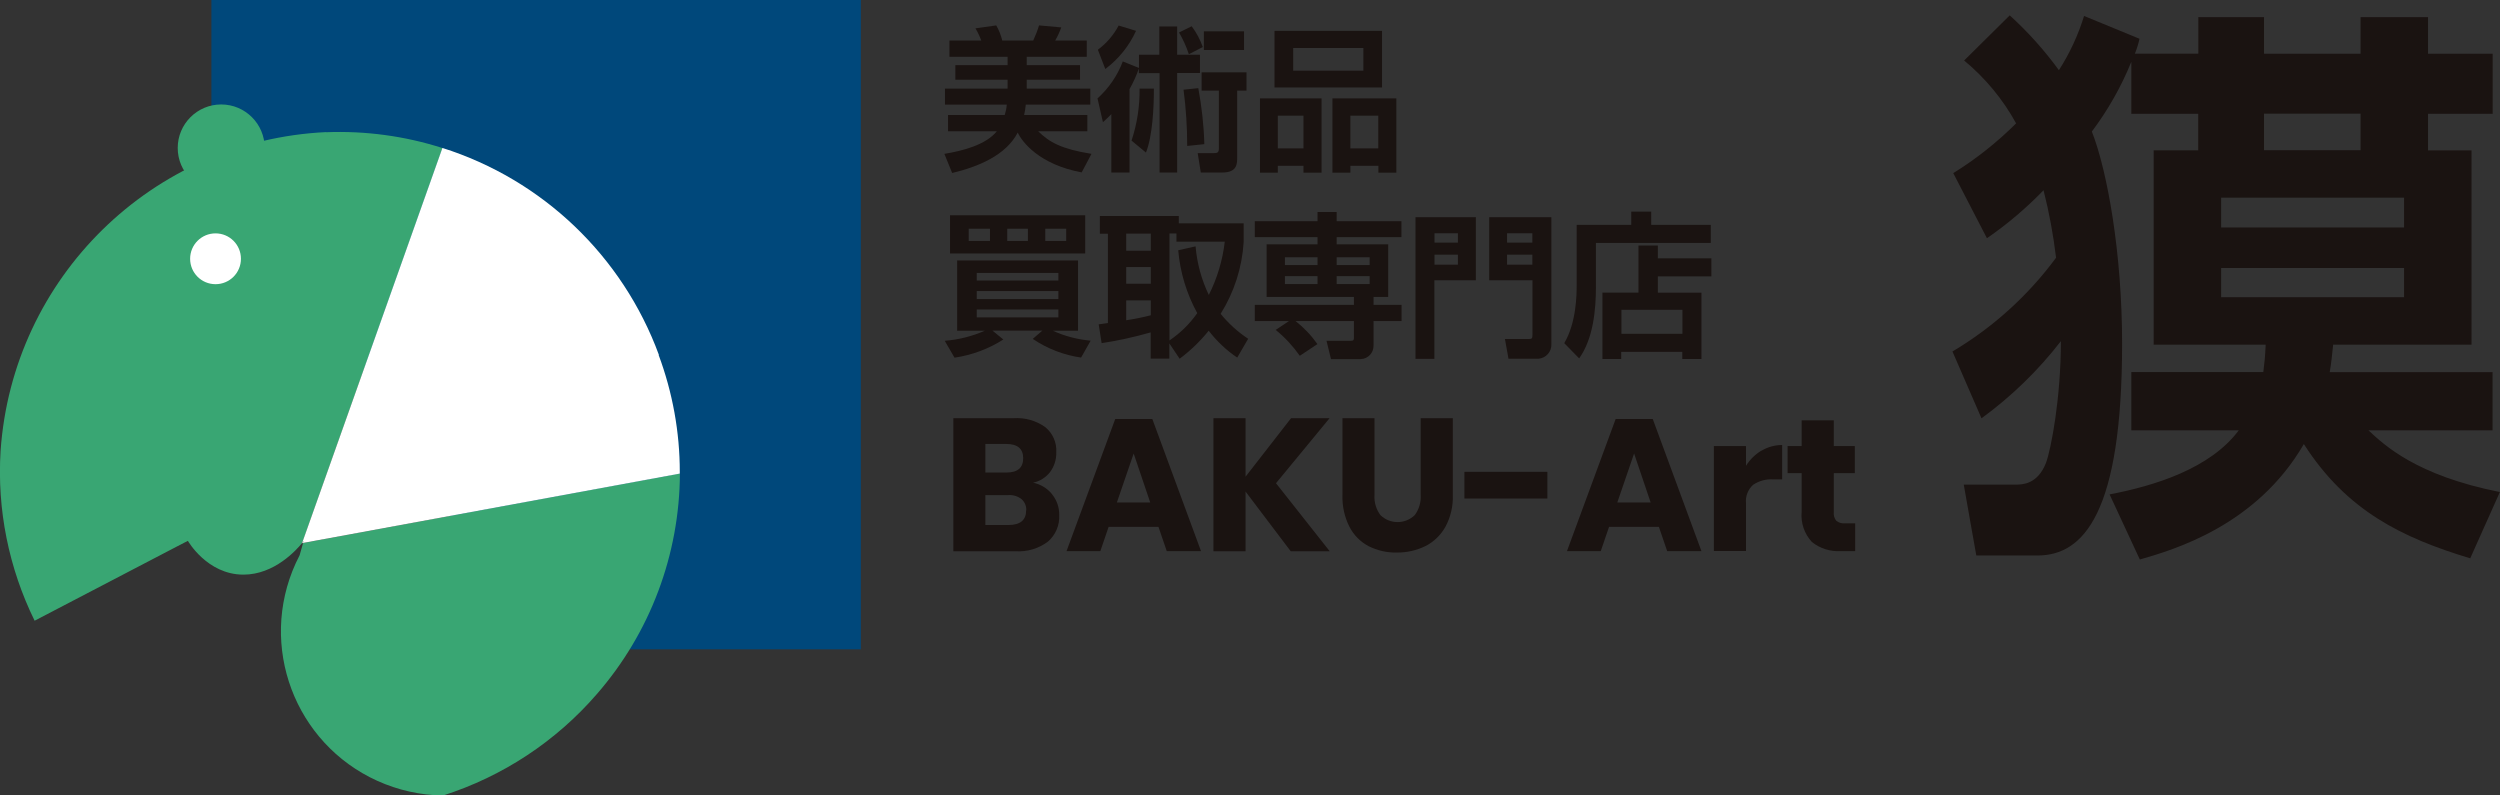 <?xml version="1.0" encoding="UTF-8"?><svg id="_レイヤー_2" xmlns="http://www.w3.org/2000/svg" viewBox="0 0 211.57 67.32"><rect x="0" y="0" width="211.57" height="67.32" fill="#333333" stroke="none"/><defs><style>.cls-1{fill:#00487b;}.cls-1,.cls-2,.cls-3,.cls-4{stroke-width:0px;}.cls-2{fill:#39a673;}.cls-3{fill:#1a1311;}.cls-4{fill:#fff;}</style></defs><g id="_デザイン"><path id="_パス_455" class="cls-1" d="M17.89,0v31.25l20.29-.21v23.91h34.67V0H17.89Z"/><path id="_パス_456" class="cls-2" d="M25.65,45.95c-.06.2-.16.54-.29,1.03-.12.23-.23.46-.34.7-3.17,6.99-.08,15.23,6.91,18.4,1.75.79,3.65,1.22,5.57,1.24,5.04-1.61,9.55-4.58,13.01-8.58,4.51-5.18,7-11.8,7.03-18.67l-31.89,5.88Z"/><path id="_パス_457" class="cls-2" d="M27.59,11.18C12.89,11.88,1.06,23.48.05,38.16c-.31,4.96.69,9.91,2.88,14.37l12.04-6.28.93-.48s1.63,2.86,4.7,2.86c2.63,0,4.49-2.09,4.98-2.69l11.87-33.41c-3.18-1.02-6.52-1.47-9.86-1.34"/><path id="_パス_458" class="cls-4" d="M25.57,45.94v.03s.08-.02.08-.02c.03-.11.06-.18.06-.18,0,0-.05.07-.13.17"/><path id="_パス_459" class="cls-4" d="M55.76,30.03c-3.07-8.35-9.83-14.82-18.32-17.51l-11.87,33.42c.08-.1.13-.17.13-.17,0,0-.02.08-.06.18l31.89-5.87s0-.1,0-.14c0-3.38-.61-6.73-1.79-9.9"/><path id="_パス_460" class="cls-4" d="M20.39,21.9c0,1.19-.96,2.15-2.15,2.15s-2.15-.96-2.15-2.15c0-1.19.96-2.15,2.15-2.15s2.15.96,2.15,2.15h0"/><path id="_パス_461" class="cls-2" d="M22.4,12.52c0,2.03-1.65,3.68-3.68,3.68-2.03,0-3.68-1.65-3.68-3.68,0-2.03,1.65-3.68,3.68-3.68h0c2.03,0,3.68,1.65,3.68,3.68h0"/><path id="_パス_462" class="cls-3" d="M165.24,29.74c3.42-2.03,6.4-4.73,8.76-7.93-.23-1.92-.58-3.83-1.06-5.71-1.46,1.51-3.06,2.87-4.79,4.06l-2.85-5.51c1.93-1.19,3.71-2.61,5.32-4.21-1.12-2.04-2.61-3.84-4.4-5.32l3.86-3.82c1.54,1.4,2.94,2.96,4.16,4.64.92-1.43,1.63-2.97,2.13-4.59l4.69,1.93c-.09.43-.22.85-.39,1.26h5.37V1.45h5.56v3.1h8.17V1.45h5.71v3.1h5.47v5.08h-5.47v3.1h3.68v16.44h-11.71c-.1.92-.14,1.45-.29,2.32h13.78v4.93h-10.5c1.35,1.26,4.06,3.82,11.12,5.22l-2.51,5.61c-5.76-1.74-10.45-4.01-14.08-9.67-4.01,6.92-11.03,8.95-13.88,9.77l-2.56-5.51c3.82-.73,8.51-2.18,10.93-5.42h-9.09v-4.93h11.17c.1-.77.15-1.26.2-2.32h-9.48V12.72h3.77v-3.09h-5.66v-4.4c-.85,2.1-1.98,4.09-3.34,5.9,1.31,3.34,2.56,10.3,2.56,17.94,0,14.32-3.24,17.94-7.16,17.94h-5.18l-1.06-6h4.4c.53,0,1.84,0,2.56-1.84.44-1.21,1.26-5.51,1.26-10.3-1.92,2.48-4.18,4.68-6.72,6.53l-2.46-5.66ZM187.97,19.25h15.48v-2.52h-15.48v2.52ZM187.97,25.15h15.48v-2.47h-15.48v2.47ZM199.77,9.62h-8.17v3.09h8.17v-3.09Z"/><path id="_パス_463" class="cls-3" d="M85.03,9.73c.09-.29.15-.58.17-.88h-5.23v-1.35h5.3v-.75h-4.42v-1.24h4.42v-.7h-4.92v-1.38h2.69c-.13-.36-.29-.7-.49-1.03l1.76-.25c.23.4.4.83.51,1.28h2.62c.19-.41.36-.84.49-1.28l1.88.17c-.13.38-.31.76-.51,1.11h2.67v1.38h-5.08v.7h4.51v1.24h-4.51v.75h5.38v1.35h-5.46c-.03.3-.07.59-.14.88h5.35v1.38h-4.16c.95.93,1.96,1.5,4.51,1.91l-.83,1.57c-3.6-.67-5.05-2.59-5.41-3.37-1.01,1.93-3.34,2.89-5.55,3.42l-.66-1.62c1.58-.26,3.5-.76,4.44-1.91h-4.13v-1.38h4.8Z"/><path id="_パス_464" class="cls-3" d="M96.39,5.77c-.21.61-.48,1.21-.8,1.77v7.06h-1.54v-4.94c-.24.25-.43.43-.71.68l-.46-2.01c.95-.86,1.69-1.93,2.14-3.13l1.37.55v-1.12h1.72v-2.39h1.51v2.39h1.93v1.55h-1.93v8.42h-1.49V6.19h-1.75v-.42ZM92.91,4.21c.73-.54,1.33-1.24,1.76-2.05l1.47.45c-.58,1.28-1.48,2.39-2.6,3.23l-.63-1.63ZM95.76,11.9c.47-1.42.7-2.91.68-4.4h1.21c.01,1.56-.12,4.05-.67,5.41l-1.22-1.01ZM100.85,2.22c.4.54.72,1.13.94,1.76l-1.18.61c-.21-.64-.49-1.26-.83-1.84l1.07-.53ZM100.47,12.35c0-1.59-.1-3.18-.31-4.76l1.25-.13c.29,1.57.47,3.15.51,4.74l-1.45.15ZM105.49,6.12v1.55h-.79v5.63c0,.57,0,1.3-1.27,1.3h-1.81l-.26-1.64h1.29c.33,0,.5-.01.5-.38v-4.91h-1.46v-1.55h3.81ZM105.28,4.23h-3.4v-1.58h3.4v1.58Z"/><path id="_パス_465" class="cls-3" d="M106.63,8.33h5.21v6.28h-1.53v-.58h-2.17v.58h-1.51v-6.28ZM107.87,2.61h9.09v4.79h-9.1V2.61ZM108.14,12.56h2.17v-2.77h-2.17v2.77ZM109.44,5.98h5.94v-1.92h-5.94v1.92ZM116.65,14.61v-.58h-2.37v.58h-1.52v-6.28h5.41v6.28h-1.52ZM114.28,12.56h2.36v-2.77h-2.36v2.77Z"/><path id="_パス_466" class="cls-3" d="M79.95,28.84c1.17-.09,2.32-.38,3.39-.85h-2.34v-5.95h10.23v5.95h-2.13c1.01.46,2.09.74,3.2.84l-.81,1.43c-1.47-.21-2.86-.75-4.09-1.58l.81-.7h-4.22l.92.75c-1.25.8-2.66,1.32-4.13,1.54l-.83-1.43ZM80.4,18.22h11.44v3.23h-11.44v-3.23ZM81.98,20.39h1.8v-1.03h-1.8v1.03ZM82.66,23.74h6.91v-.64h-6.91v.64ZM82.66,25.31h6.91v-.68h-6.91v.68ZM82.66,26.86h6.91v-.67h-6.91v.67ZM85.24,20.39h1.75v-1.03h-1.75v1.03ZM88.46,20.39h1.77v-1.03h-1.77v1.03Z"/><path id="_パス_467" class="cls-3" d="M104.7,30.26c-.92-.62-1.73-1.39-2.41-2.27-.72.89-1.54,1.68-2.46,2.37l-.87-1.3v1.29h-1.58v-2.22c-1.36.39-2.75.7-4.15.91l-.25-1.59c.12-.01.66-.09.78-.11v-7.56h-.68v-1.5h6.68v.62h5.49v1.57c-.13,2.16-.8,4.25-1.95,6.09.67.82,1.45,1.53,2.33,2.11l-.93,1.6ZM95.31,21.22h2.08v-1.45h-2.08v1.45ZM95.31,24.01h2.08v-1.41h-2.08v1.41ZM97.39,25.42h-2.08v1.68c.7-.1,1.39-.24,2.08-.42v-1.26ZM101.18,20.85c.12,1.43.5,2.82,1.12,4.11.71-1.41,1.17-2.94,1.35-4.51h-4.09v-.69h-.59v9.05c.92-.62,1.72-1.41,2.35-2.31-.9-1.64-1.45-3.46-1.61-5.32l1.46-.33Z"/><path id="_パス_468" class="cls-3" d="M109.07,27.17h-2.88v-1.37h8.39v-.67h-7.39v-4.45h4.31v-.61h-5.31v-1.35h5.31v-.78h1.62v.78h5.48v1.35h-5.48v.61h4.36v4.45h-1.24v.67h2.37v1.37h-2.37v2.06c.02.62-.46,1.14-1.08,1.16-.05,0-.09,0-.14,0h-2.38l-.38-1.55h2.06c.25,0,.26-.09.26-.34v-1.33h-4.94c.71.56,1.33,1.21,1.85,1.95l-1.49.99c-.58-.82-1.26-1.56-2.04-2.19l1.11-.74ZM108.74,22.43h2.76v-.66h-2.76v.66ZM108.74,24.04h2.76v-.67h-2.76v.67ZM113.12,22.43h2.79v-.66h-2.79v.66ZM113.12,24.04h2.79v-.67h-2.79v.67Z"/><path id="_パス_469" class="cls-3" d="M119.79,18.38h5.11v5.34h-3.51v6.65h-1.6v-11.99ZM121.4,20.53h1.98v-.79h-1.98v.79ZM121.4,22.4h1.98v-.85h-1.98v.85ZM129.68,23.72h-3.65v-5.34h5.26v10.72c.04.66-.46,1.22-1.11,1.26-.06,0-.12,0-.17,0h-2.35l-.3-1.67h1.98c.3,0,.35-.03.35-.38v-4.6ZM127.54,20.53h2.14v-.79h-2.14v.79ZM127.54,22.4h2.14v-.85h-2.14v.85Z"/><path id="_パス_470" class="cls-3" d="M144.77,20.56h-9.71v3.72c0,1.89-.21,4.36-1.42,6.05l-1.26-1.29c1.04-1.75,1.05-4.18,1.05-4.86v-5.15h4.62v-1.12h1.69v1.12h5.04v1.54ZM135.62,24.76h3.04v-3.98h1.64v1.08h4.53v1.53h-4.53v1.38h3.69v5.61h-1.62v-.6h-5.17v.6h-1.59v-5.61ZM137.21,28.25h5.17v-2.03h-5.16v2.03Z"/><path id="_パス_471" class="cls-3" d="M89.04,41.84c.4.49.61,1.11.6,1.74.05.86-.31,1.7-.96,2.26-.79.59-1.77.88-2.76.81h-5.24v-11.26h5.11c.95-.06,1.88.2,2.66.75.64.52.99,1.31.94,2.13.02.61-.17,1.21-.54,1.7-.36.45-.86.76-1.42.88.64.13,1.21.48,1.62.99M83.39,39.99h1.78c.94,0,1.42-.4,1.42-1.21s-.48-1.21-1.45-1.21h-1.75v2.42ZM86.85,43.19c.02-.36-.13-.71-.4-.95-.32-.25-.72-.37-1.13-.34h-1.93v2.53h1.94c1.01,0,1.51-.41,1.51-1.24"/><path id="_パス_472" class="cls-3" d="M98.04,44.59h-4.22l-.7,2.05h-2.86l4.12-11.18h3.14l4.12,11.18h-2.9l-.7-2.05ZM97.34,42.52l-1.4-4.14-1.42,4.14h2.82Z"/><path id="_パス_473" class="cls-3" d="M107.99,40.9l4.54,5.75h-3.3l-3.82-5.05v5.05h-2.72v-11.26h2.72v4.95l3.85-4.95h3.26l-4.54,5.51Z"/><path id="_パス_474" class="cls-3" d="M116.32,35.39v6.5c-.04.61.14,1.21.5,1.7.81.79,2.1.79,2.91,0,.36-.49.54-1.09.5-1.7v-6.5h2.72v6.5c.03.93-.18,1.86-.62,2.68-.39.7-.98,1.28-1.69,1.64-.75.37-1.59.56-2.43.55-.83.02-1.65-.17-2.39-.54-.7-.37-1.26-.94-1.62-1.64-.42-.83-.62-1.76-.59-2.69v-6.5h2.71Z"/><rect id="_長方形_13448" class="cls-3" x="123.93" y="39.93" width="7.02" height="2.26"/><path id="_パス_475" class="cls-3" d="M140.39,44.59h-4.22l-.7,2.05h-2.86l4.12-11.18h3.14l4.12,11.18h-2.9l-.7-2.05ZM139.69,42.52l-1.4-4.14-1.42,4.14h2.82Z"/><path id="_パス_476" class="cls-3" d="M149.08,38.14c.53-.32,1.13-.48,1.74-.48v2.91h-.78c-.6-.04-1.19.13-1.68.46-.44.4-.66.98-.6,1.56v4.04h-2.72v-8.88h2.72v1.67c.33-.53.78-.97,1.31-1.29"/><path id="_パス_477" class="cls-3" d="M157,44.3v2.34h-1.23c-.88.05-1.74-.22-2.43-.77-.64-.69-.96-1.62-.87-2.56v-3.27h-1.19v-2.29h1.19v-2.18h2.72v2.18h1.78v2.29h-1.78v3.31c-.03.26.05.53.22.73.21.16.46.23.72.21h.86Z"/></g></svg>